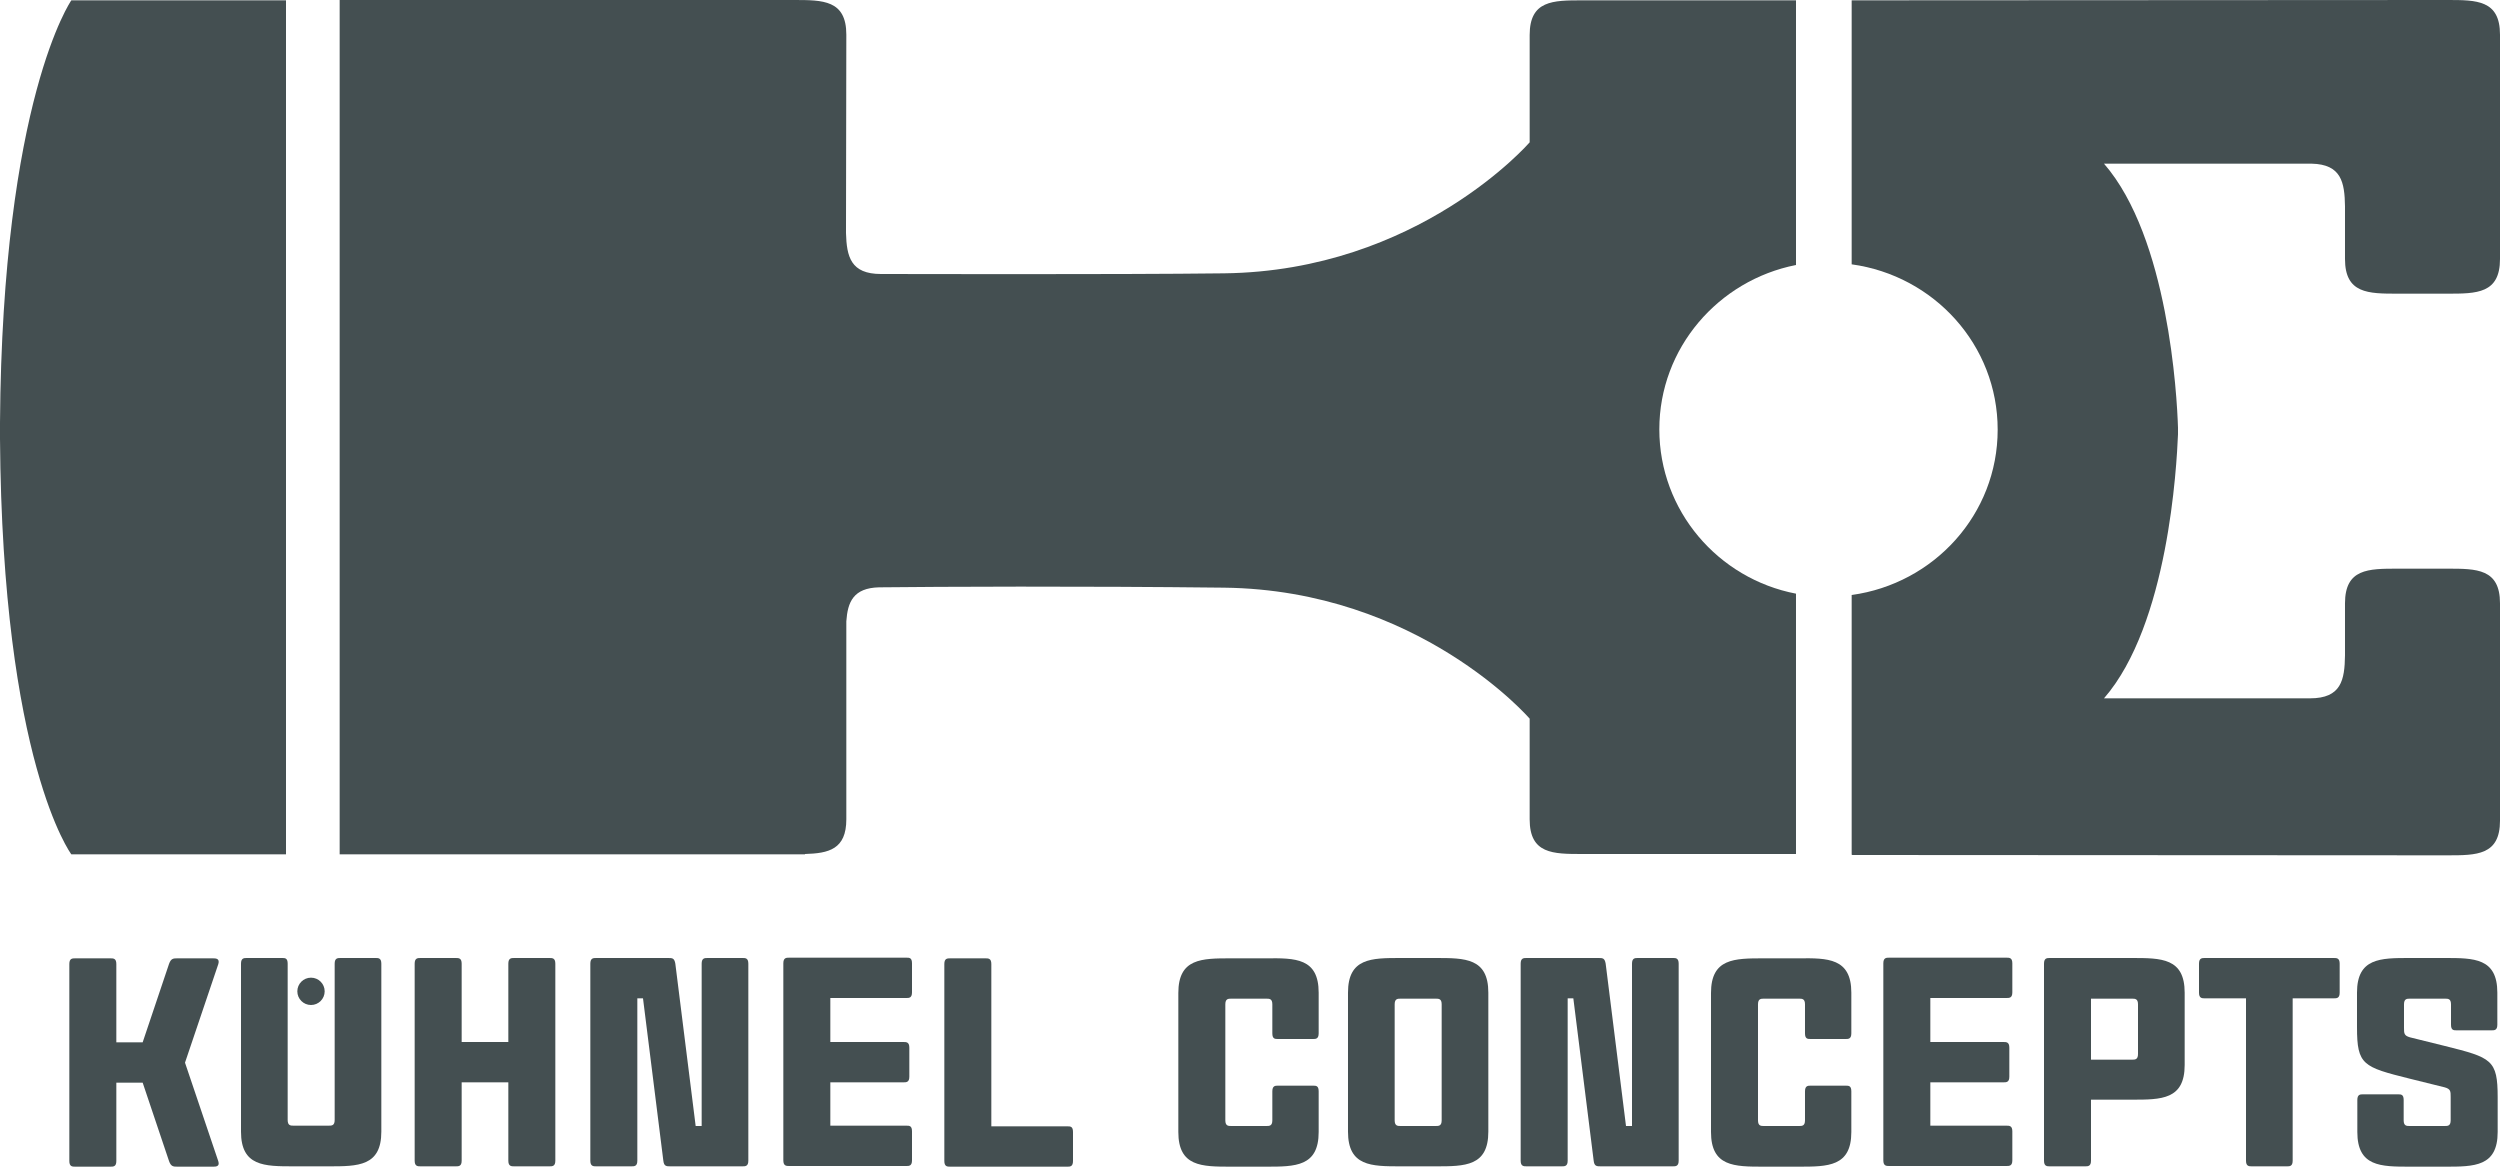 <svg version="1.1" baseProfile="tiny" xmlns="http://www.w3.org/2000/svg" xmlns:xlink="http://www.w3.org/1999/xlink"
	 x="0px" y="0px" width="750px" height="350px" viewBox="0 0 750 350" xml:space="preserve">
	 <style>
		 .el0 {fill:#444F51;}
	 </style>
<g>
	<g>
		<path class="el0" d="M63.9,350H53.3c-1.3,0-2,0-2.6-1.7l-7.9-23.5h-7.9v23.5c0,1.7-0.9,1.7-1.8,1.7H22.6c-0.9,0-1.8,0-1.8-1.7
			v-59.1c0-1.7,0.9-1.7,1.8-1.7h10.5c0.9,0,1.8,0,1.8,1.7v23.5h7.9l7.9-23.5c0.6-1.7,1.3-1.7,2.6-1.7h10.5c0.9,0,2.2,0,1.7,1.7
			l-10,29.6l10,29.6C66,350,64.7,350,63.9,350z"/>
		<path class="el0" d="M114.4,289.1v50.4c0,10.4-7,10.4-15.8,10.4H88.1c-8.8,0-15.8,0-15.8-10.4v-50.4c0-1.7,0.9-1.7,1.8-1.7
			h10.5c0.9,0,1.7,0,1.7,1.7v46.9c0,1.7,0.9,1.7,1.8,1.7h10.5c0.9,0,1.8,0,1.8-1.7v-46.9c0-1.7,0.9-1.7,1.8-1.7h10.5
			C113.5,287.4,114.4,287.4,114.4,289.1z"/>
		<path class="el0" d="M166.6,289.1v59.1c0,1.7-0.9,1.7-1.8,1.7h-10.5c-0.9,0-1.8,0-1.8-1.7v-23.5h-14v23.5
			c0,1.7-0.9,1.7-1.8,1.7h-10.5c-0.9,0-1.8,0-1.8-1.7v-59.1c0-1.7,0.9-1.7,1.8-1.7h10.5c0.9,0,1.8,0,1.8,1.7v23.5h14v-23.5
			c0-1.7,0.9-1.7,1.8-1.7h10.5C165.7,287.4,166.6,287.4,166.6,289.1z"/>
		<path class="el0" d="M224.5,289.1v59.1c0,1.7-0.9,1.7-1.8,1.7h-21.5c-1.3,0-2,0-2.2-1.7l-6.1-48.7h-1.7v48.7
			c0,1.7-0.9,1.7-1.8,1.7h-10.5c-0.9,0-1.8,0-1.8-1.7v-59.1c0-1.7,0.9-1.7,1.8-1.7h21.5c1.3,0,1.9,0,2.2,1.7l6.1,48.7h1.8v-48.7
			c0-1.7,0.9-1.7,1.8-1.7h10.5C223.6,287.4,224.5,287.4,224.5,289.1z"/>
		<path class="el0" d="M249.1,299.6v13H271c0.9,0,1.8,0,1.8,1.7v8.7c0,1.7-0.9,1.7-1.8,1.7h-21.9v13h22.8c0.9,0,1.7,0,1.7,1.7
			v8.7c0,1.7-0.9,1.7-1.7,1.7h-35.1c-0.9,0-1.8,0-1.8-1.7v-59.1c0-1.7,0.9-1.7,1.8-1.7h35.1c0.9,0,1.7,0,1.7,1.7v8.7
			c0,1.7-0.9,1.7-1.7,1.7H249.1z"/>
		<path class="el0" d="M285.1,350c-0.9,0-1.8,0-1.8-1.7v-59.1c0-1.7,0.9-1.7,1.8-1.7h10.5c0.9,0,1.8,0,1.8,1.7v48.7h22.8
			c0.9,0,1.7,0,1.7,1.7v8.7c0,1.7-0.9,1.7-1.7,1.7H285.1z"/>
		<path class="el0" d="M395.6,297.8V310c0,1.7-0.9,1.7-1.7,1.7h-10.5c-0.9,0-1.7,0-1.7-1.7v-8.7c0-1.7-0.9-1.7-1.8-1.7h-10.5
			c-0.9,0-1.8,0-1.8,1.7v34.8c0,1.7,0.9,1.7,1.8,1.7h10.5c0.9,0,1.8,0,1.8-1.7v-8.7c0-1.7,0.9-1.7,1.7-1.7h10.5c0.9,0,1.7,0,1.7,1.7
			v12.2c0,10.4-7,10.4-15.8,10.4h-10.5c-8.8,0-15.8,0-15.8-10.4v-41.7c0-10.4,7-10.4,15.8-10.4h10.5
			C388.6,287.4,395.6,287.4,395.6,297.8z"/>
		<path class="el0" d="M446.5,297.8v41.7c0,10.4-7,10.4-15.8,10.4h-10.5c-8.8,0-15.8,0-15.8-10.4v-41.7c0-10.4,7-10.4,15.8-10.4
			h10.5C439.5,287.4,446.5,287.4,446.5,297.8z M432.5,301.3c0-1.7-0.9-1.7-1.8-1.7h-10.5c-0.9,0-1.8,0-1.8,1.7v34.8
			c0,1.7,0.9,1.7,1.8,1.7h10.5c0.9,0,1.8,0,1.8-1.7V301.3z"/>
		<path class="el0" d="M503.6,289.1v59.1c0,1.7-0.9,1.7-1.8,1.7h-21.5c-1.3,0-2,0-2.2-1.7l-6.1-48.7h-1.7v48.7
			c0,1.7-0.9,1.7-1.8,1.7H458c-0.9,0-1.8,0-1.8-1.7v-59.1c0-1.7,0.9-1.7,1.8-1.7h21.5c1.3,0,1.9,0,2.2,1.7l6.1,48.7h1.8v-48.7
			c0-1.7,0.9-1.7,1.8-1.7h10.5C502.7,287.4,503.6,287.4,503.6,289.1z"/>
		<path class="el0" d="M555.4,297.8V310c0,1.7-0.9,1.7-1.7,1.7h-10.5c-0.9,0-1.7,0-1.7-1.7v-8.7c0-1.7-0.9-1.7-1.8-1.7h-10.5
			c-0.9,0-1.8,0-1.8,1.7v34.8c0,1.7,0.9,1.7,1.8,1.7h10.5c0.9,0,1.8,0,1.8-1.7v-8.7c0-1.7,0.9-1.7,1.7-1.7h10.5c0.9,0,1.7,0,1.7,1.7
			v12.2c0,10.4-7,10.4-15.8,10.4h-10.5c-8.8,0-15.8,0-15.8-10.4v-41.7c0-10.4,7-10.4,15.8-10.4h10.5
			C548.3,287.4,555.4,287.4,555.4,297.8z"/>
		<path class="el0" d="M579.1,299.6v13H601c0.9,0,1.8,0,1.8,1.7v8.7c0,1.7-0.9,1.7-1.8,1.7h-21.9v13h22.8c0.9,0,1.8,0,1.8,1.7
			v8.7c0,1.7-0.9,1.7-1.8,1.7h-35.1c-0.9,0-1.8,0-1.8-1.7v-59.1c0-1.7,0.9-1.7,1.8-1.7h35.1c0.9,0,1.8,0,1.8,1.7v8.7
			c0,1.7-0.9,1.7-1.8,1.7H579.1z"/>
		<path class="el0" d="M655.4,297.8v21.7c0,10.4-7,10.4-15.8,10.4h-12.3v18.3c0,1.7-0.9,1.7-1.8,1.7h-10.5c-0.9,0-1.8,0-1.8-1.7
			v-59.1c0-1.7,0.9-1.7,1.8-1.7h24.5C648.4,287.4,655.4,287.4,655.4,297.8z M641.4,301.3c0-1.7-0.9-1.7-1.8-1.7h-12.3v18.3h12.3
			c0.9,0,1.8,0,1.8-1.7V301.3z"/>
		<path class="el0" d="M701.9,289.1v8.7c0,1.7-0.9,1.7-1.8,1.7h-12.3v48.7c0,1.7-0.9,1.7-1.7,1.7h-10.5c-0.9,0-1.8,0-1.8-1.7
			v-48.7h-12.3c-0.9,0-1.8,0-1.8-1.7v-8.7c0-1.7,0.9-1.7,1.8-1.7h38.6C701,287.4,701.9,287.4,701.9,289.1z"/>
		<path class="el0" d="M735.3,307.4v-6.1c0-1.7-0.9-1.7-1.8-1.7H723c-0.9,0-1.8,0-1.8,1.7v7c0,1.7,0,2.4,1.8,2.9l10.5,2.6
			c14,3.5,15.8,4.1,15.8,15.4v10.4c0,10.4-7,10.4-15.8,10.4H723c-8.8,0-15.8,0-15.8-10.4V330c0-1.7,0.9-1.7,1.7-1.7h10.5
			c0.9,0,1.7,0,1.7,1.7v6.1c0,1.7,0.9,1.7,1.8,1.7h10.5c0.9,0,1.8,0,1.8-1.7v-7c0-1.7,0-2.4-1.8-2.9l-10.5-2.6
			c-14-3.5-15.8-4.1-15.8-15.4v-10.4c0-10.4,7-10.4,15.8-10.4h10.5c8.8,0,15.8,0,15.8,10.4v9.6c0,1.7-0.9,1.7-1.7,1.7H737
			C736.1,309.1,735.3,309.1,735.3,307.4z"/>
	</g>
	<ellipse class="el0" cx="93.3" cy="297.4" rx="4.1" ry="4.1"/>
	<g>
		<path class="el0" d="M0,126.8v4.8c0.7,97,21.4,124.7,21.4,124.7h64.4V0.1H21.4C21.4,0.1,0.7,29.8,0,126.8z"/>
		<path class="el0" d="M750,181c0-10.4-7-10.4-15.8-10.4l-14.9,0c-8.8,0-15.8,0-15.8,10.4v15.6c-0.1,7.4-1.1,12.9-10.5,12.9
			l-61.8,0c19.3-22.2,21.8-69.6,22.2-79.2c0,0,0-0.7,0-1c0-0.3,0-1,0-1c-0.3-9.7-2.9-57-22.2-79.2h62.3c8.9,0.2,9.9,5.6,10,12.8
			v15.8c0,10.4,7,10.4,15.8,10.4l14.9,0c8.8,0,15.8,0,15.8-10.4V10.4C750,0,743,0,734.2,0L555.5,0.1v79.2
			c24.7,3.4,43.8,24.2,43.8,49.6c0,25.4-19.1,46.2-43.8,49.6v77.9h0.2l-0.2,0.1l178.7,0.1c8.8,0,15.8,0,15.8-10.4V181z"/>
		<path class="el0" d="M538.8,79.5V0.1l-64.1,0c-8.8,0-15.8,0-15.8,10.4l0,32.2c0,0-33.4,38.6-91.7,39.3
			c-31.7,0.4-102.9,0.2-102.9,0.2c-9.1,0-10.3-5.2-10.5-12.3l0.1-59.5c0-10.4-7-10.4-15.8-10.4l-136.2,0v256.3h139.6l0-0.1
			c7.1-0.2,12.4-1.4,12.4-10.4l0-59.4c0.4-5.8,2.1-10,9.8-10.2c18.3-0.2,59.9-0.4,103.5,0.1c58.4,0.7,91.7,39.3,91.7,39.3l0,30.2
			c0,10.4,7,10.4,15.8,10.4l64.1,0v-78.1c-23.4-4.5-41-24.9-41-49.3C497.8,104.4,515.5,84.1,538.8,79.5z"/>
	</g>
</g>
</svg>
